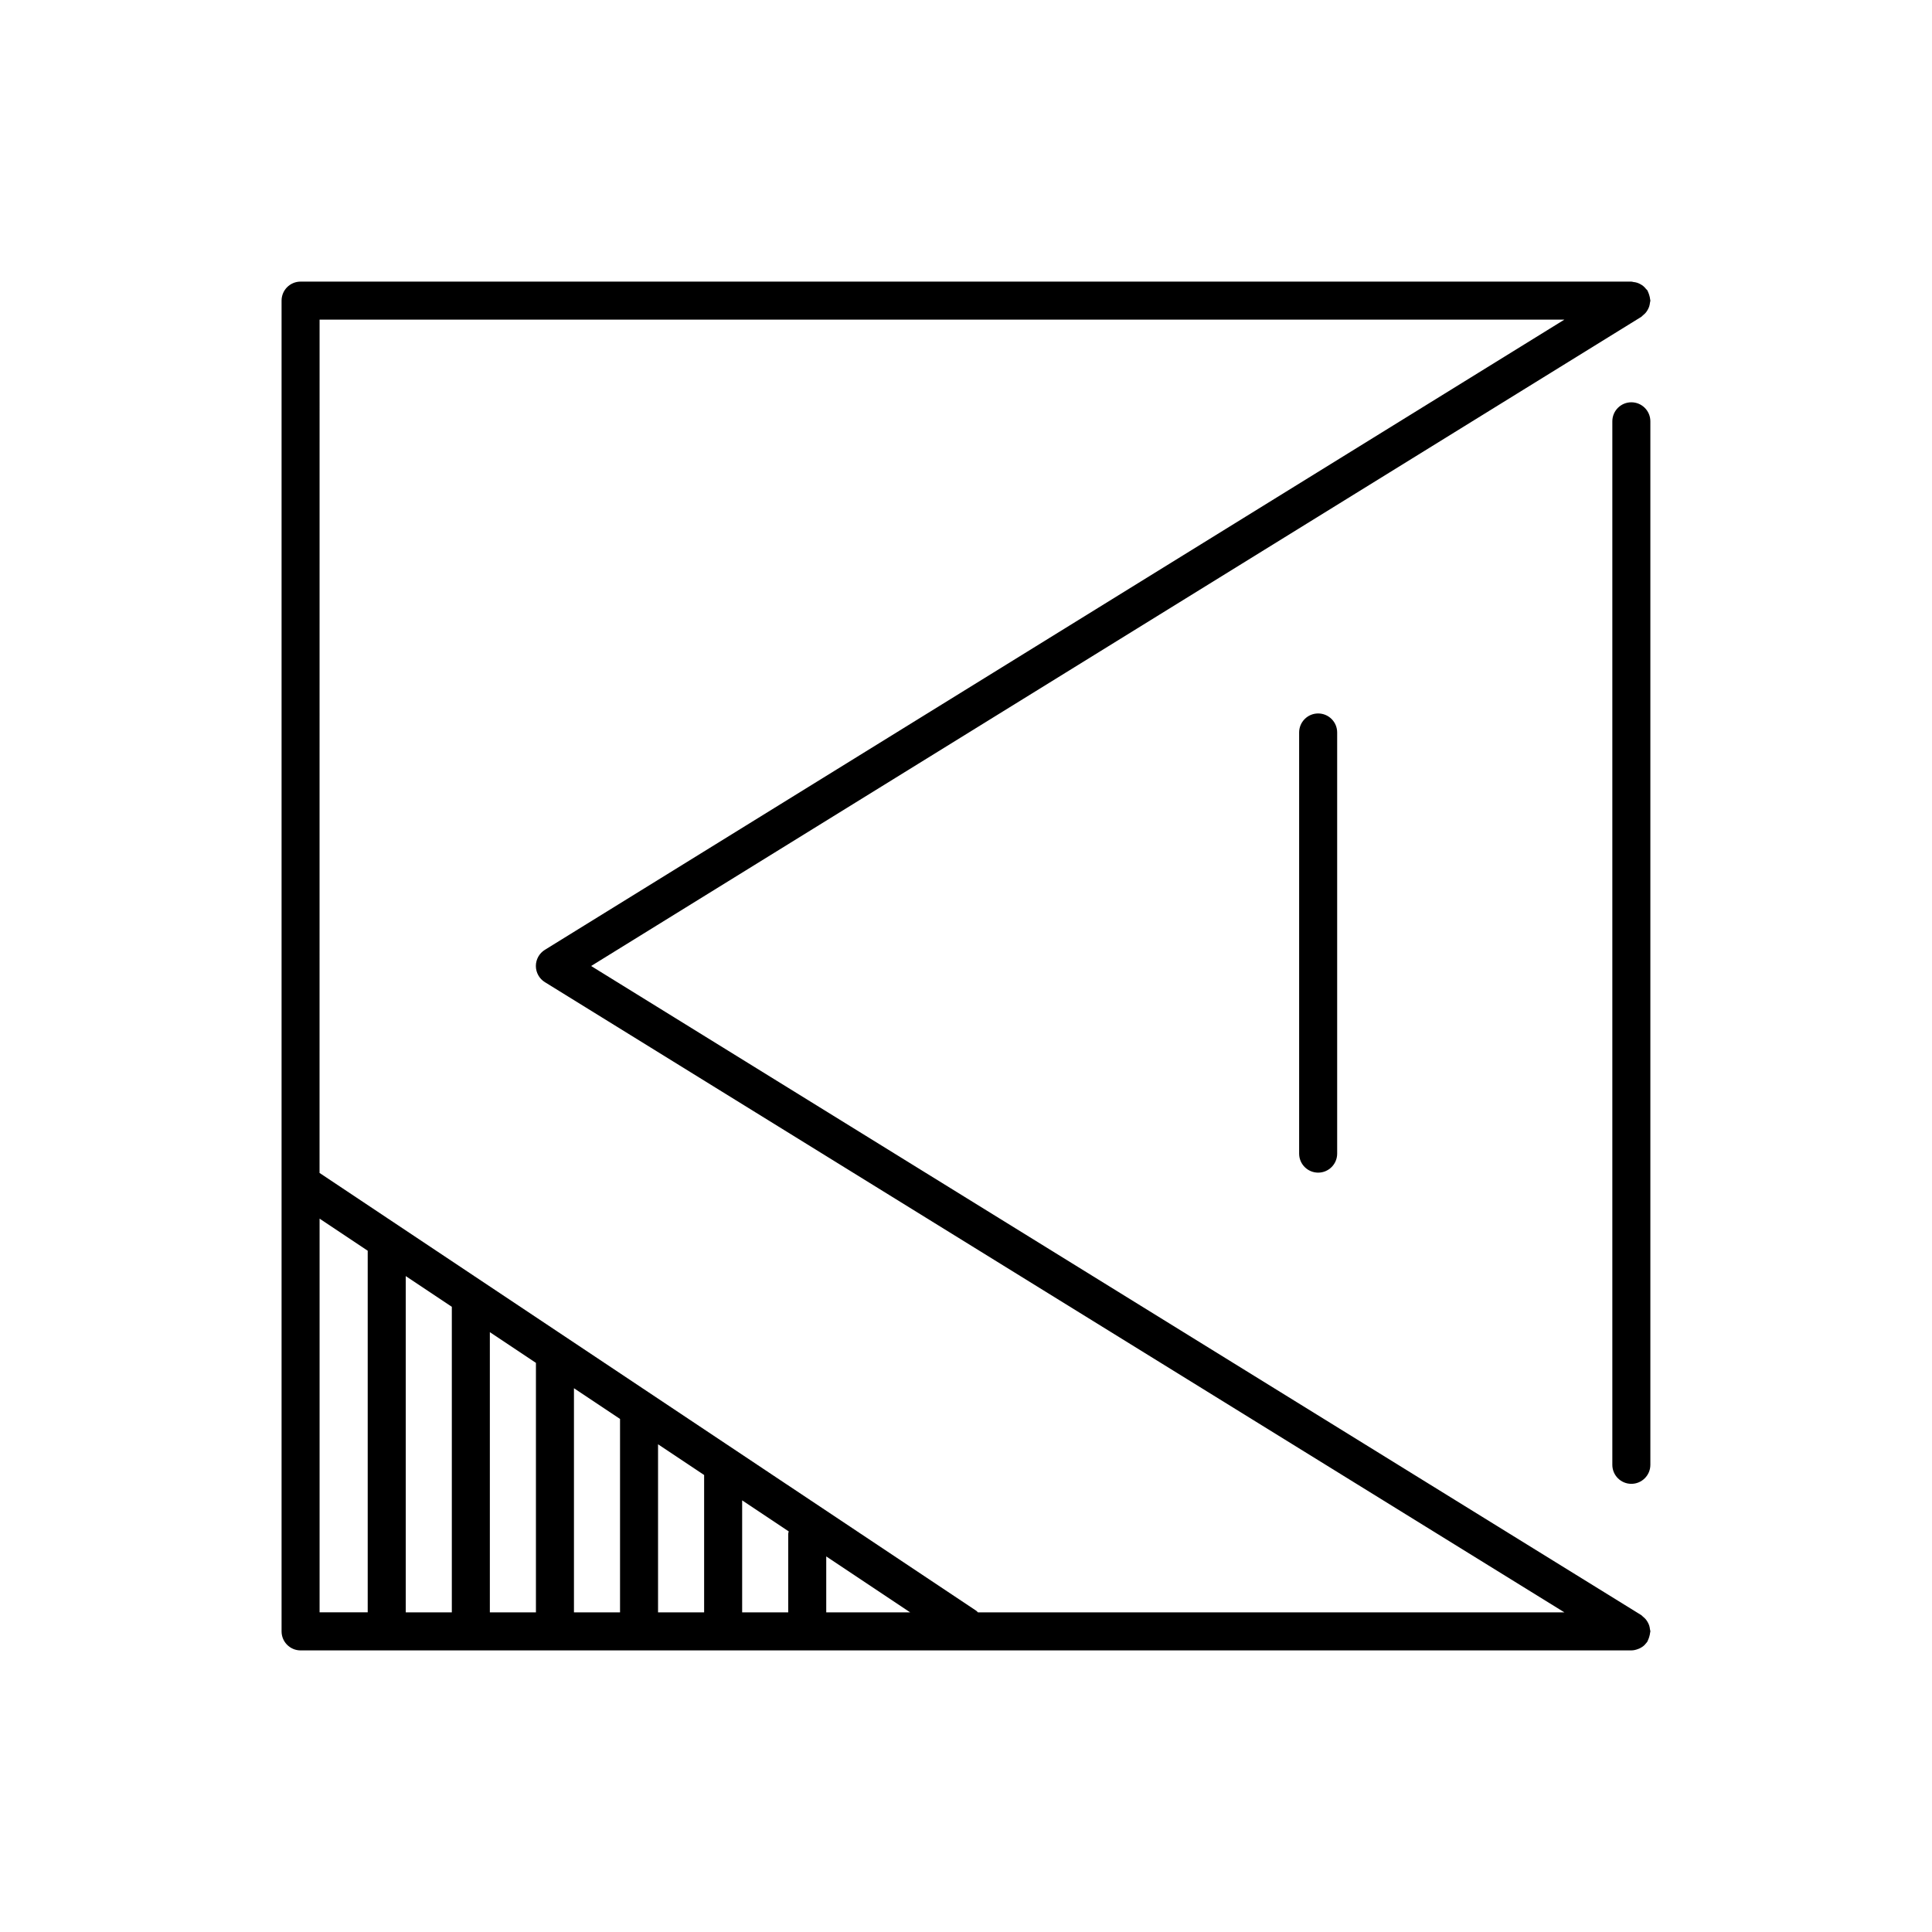 <?xml version="1.0" encoding="UTF-8"?>
<!-- Uploaded to: ICON Repo, www.svgrepo.com, Generator: ICON Repo Mixer Tools -->
<svg fill="#000000" width="800px" height="800px" version="1.1" viewBox="144 144 512 512" xmlns="http://www.w3.org/2000/svg">
 <path d="m223.66 581.37h352.67 0.008c0.598 0 1.176-0.145 1.73-0.352 0.129-0.047 0.25-0.09 0.371-0.145 0.512-0.238 0.988-0.539 1.402-0.945 0.059-0.059 0.098-0.129 0.152-0.188 0.219-0.238 0.441-0.473 0.617-0.758 0.07-0.113 0.07-0.238 0.133-0.355 0.156-0.297 0.254-0.609 0.348-0.941s0.176-0.652 0.199-0.988c0.012-0.129 0.078-0.238 0.078-0.367 0-0.195-0.09-0.359-0.109-0.547-0.039-0.348-0.094-0.676-0.203-1.008-0.102-0.309-0.234-0.582-0.391-0.863s-0.32-0.535-0.527-0.785c-0.227-0.266-0.473-0.484-0.75-0.703-0.148-0.117-0.242-0.281-0.406-0.383l-278.33-172.04 278.33-172.05c0.164-0.102 0.258-0.266 0.406-0.383 0.273-0.215 0.523-0.434 0.75-0.703 0.211-0.25 0.375-0.504 0.527-0.785 0.156-0.277 0.289-0.555 0.391-0.863 0.109-0.332 0.164-0.66 0.203-1.008 0.02-0.188 0.109-0.352 0.109-0.547 0-0.129-0.062-0.238-0.074-0.367-0.023-0.34-0.105-0.656-0.199-0.988-0.094-0.328-0.191-0.641-0.348-0.941-0.059-0.113-0.062-0.242-0.133-0.355-0.102-0.168-0.266-0.262-0.383-0.41-0.215-0.273-0.434-0.523-0.699-0.746-0.25-0.211-0.508-0.375-0.789-0.531-0.277-0.156-0.551-0.285-0.859-0.387-0.332-0.109-0.66-0.164-1.008-0.203-0.188-0.02-0.352-0.105-0.547-0.105h-352.67c-2.781 0-5.039 2.254-5.039 5.039v352.67c0.004 2.777 2.258 5.035 5.039 5.035zm40.078-10.078h-12.211v-89.117l12.211 8.141zm22.289 0h-12.211v-74.258l12.211 8.141zm22.289 0h-12.211v-59.398l12.211 8.141zm22.285 0h-12.211v-44.543l12.211 8.141zm22.289-20.828v20.828h-12.211v-29.684l12.34 8.227c-0.031 0.215-0.129 0.406-0.129 0.629zm10.074 20.828v-14.824l22.238 14.824zm-134.27-342.59h329.89l-270.18 167.01c-1.488 0.914-2.391 2.535-2.391 4.285 0 1.746 0.902 3.367 2.387 4.285l270.18 167.01h-155.42c-0.141-0.117-0.227-0.281-0.387-0.387l-174.09-116.06zm0 238.25 12.754 8.504v95.832h-12.754zm352.67-211.3v276.54c0 2.781-2.254 5.039-5.039 5.039-2.781 0-5.039-2.254-5.039-5.039v-276.54c0-2.781 2.254-5.039 5.039-5.039 2.781 0 5.039 2.258 5.039 5.039zm-88.039 77.422c2.781 0 5.039 2.254 5.039 5.039v111.61c0 2.781-2.254 5.039-5.039 5.039-2.781 0-5.039-2.254-5.039-5.039v-111.61c0-2.781 2.258-5.039 5.039-5.039z"/>
</svg>